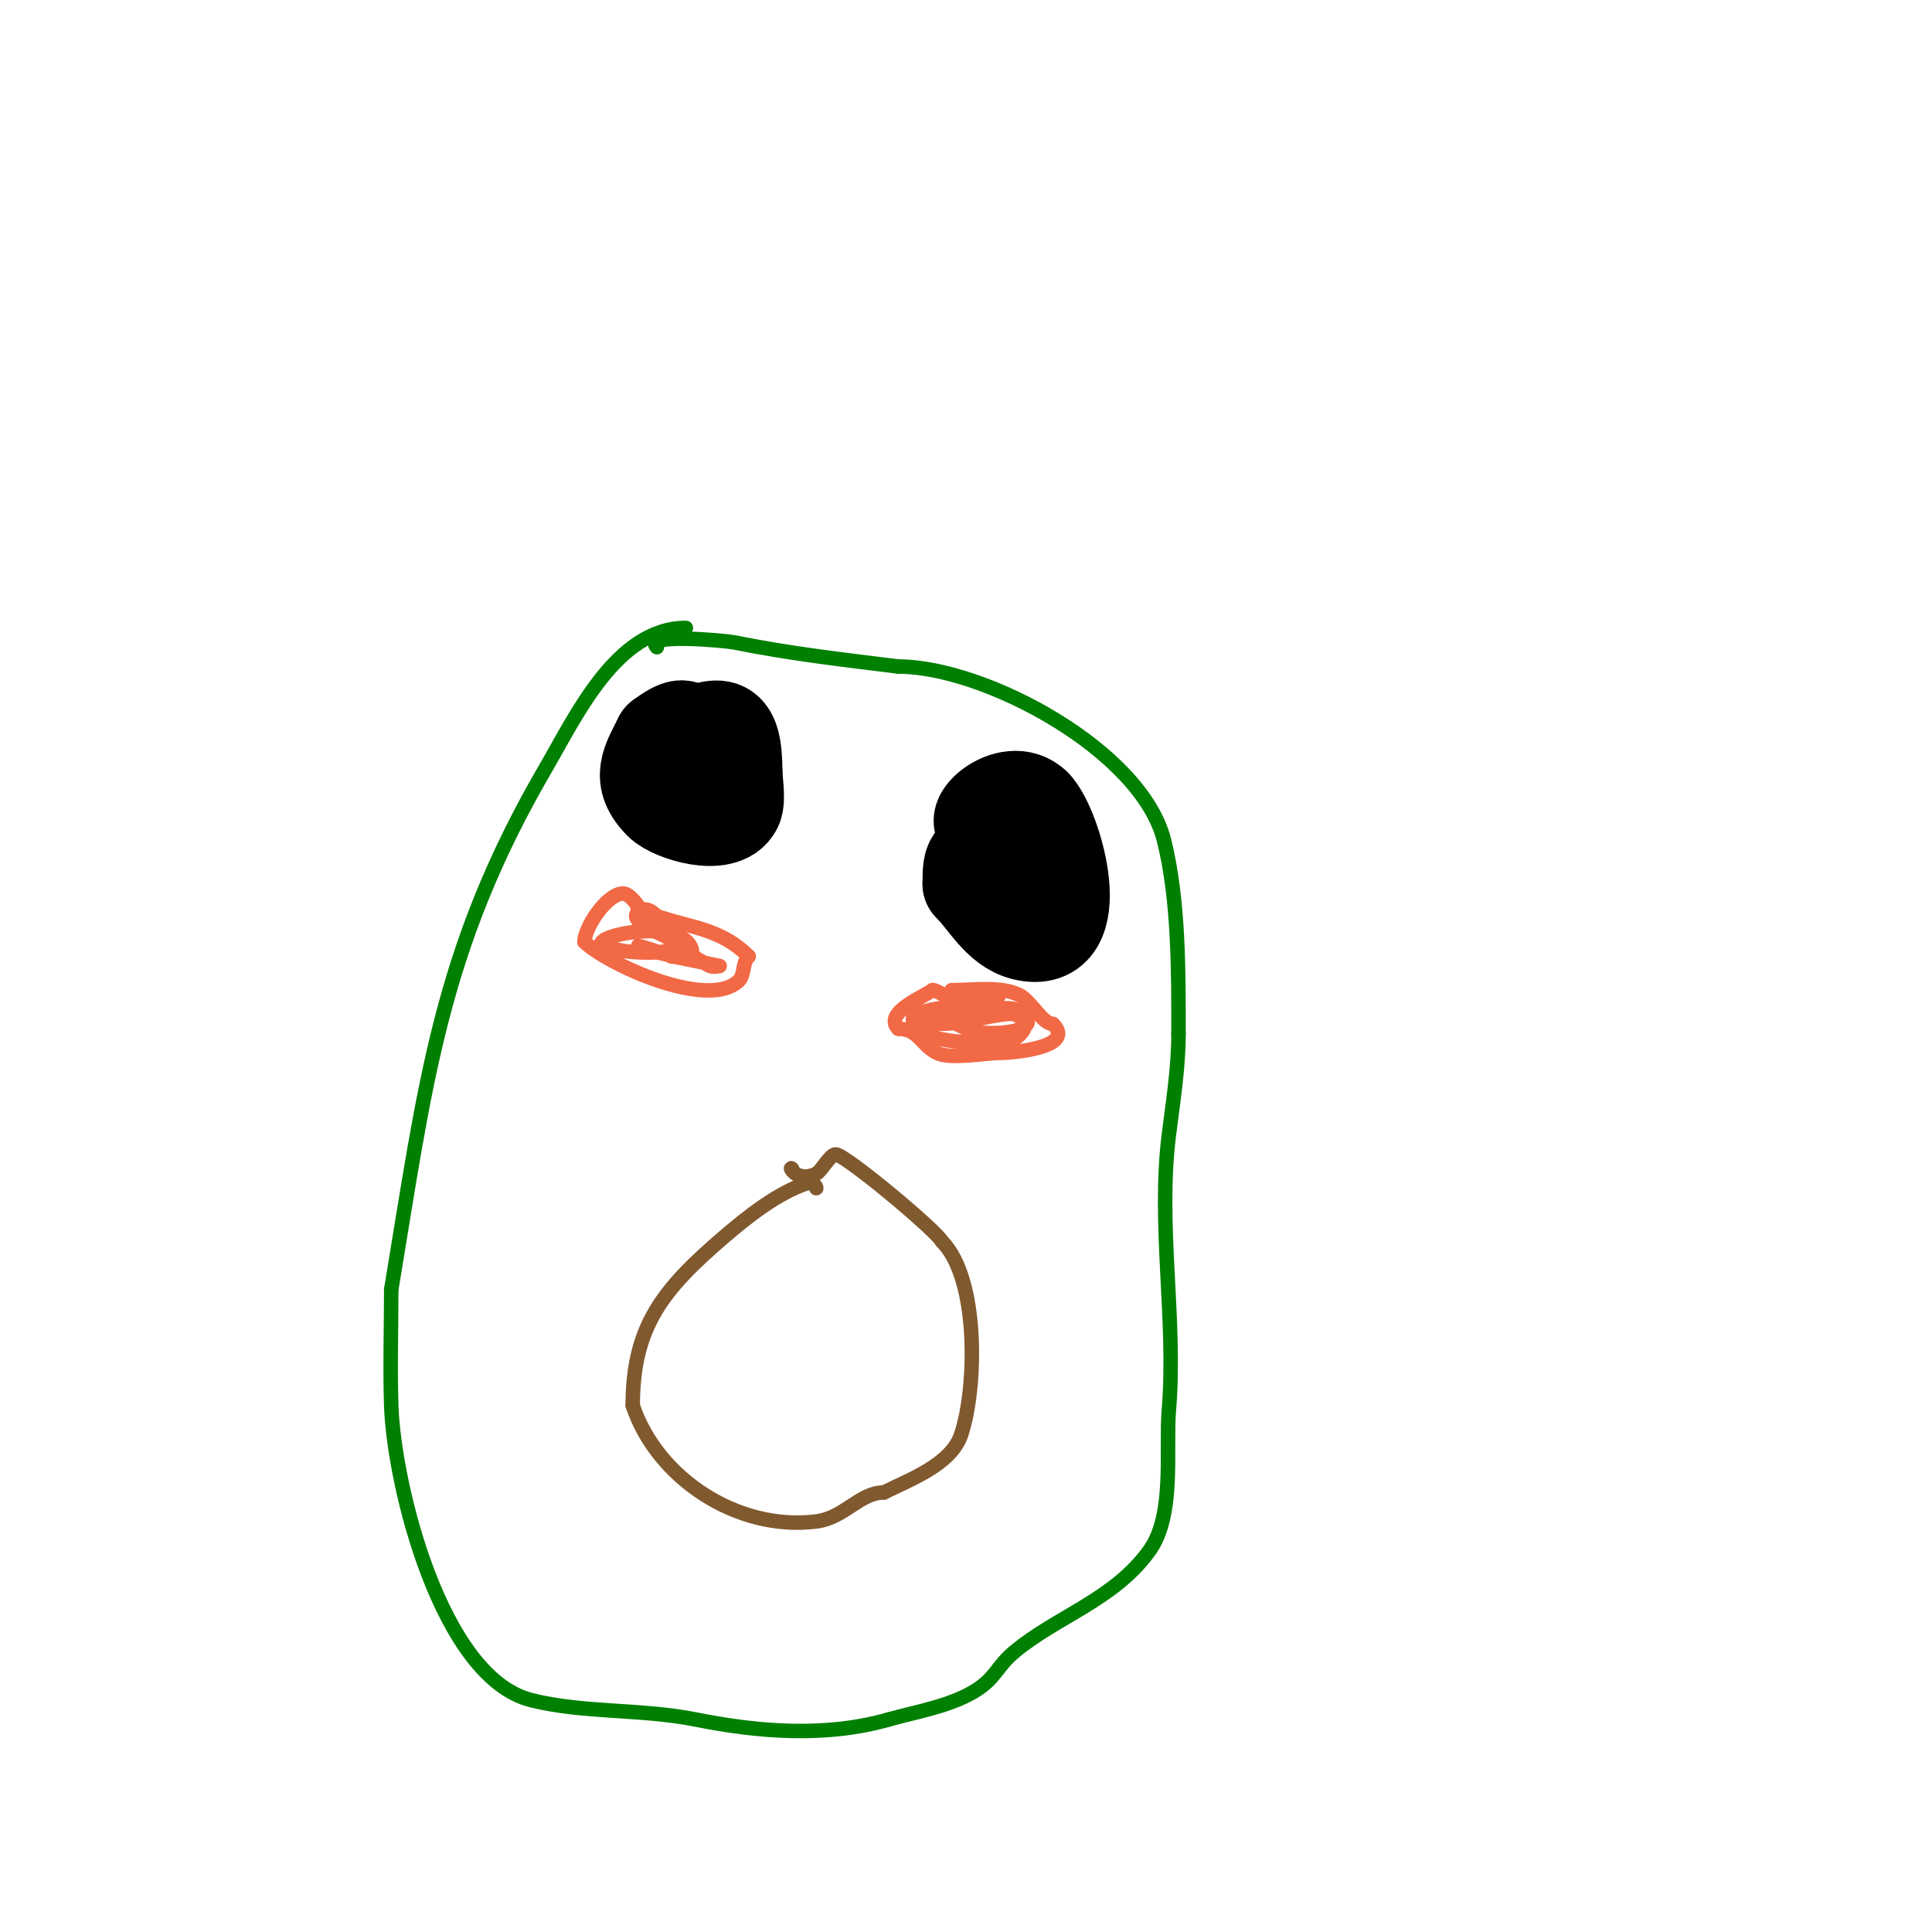 <svg viewBox='0 0 400 400' version='1.1' xmlns='http://www.w3.org/2000/svg' xmlns:xlink='http://www.w3.org/1999/xlink'><g fill='none' stroke='#008000' stroke-width='3' stroke-linecap='round' stroke-linejoin='round'><path d='M142,130c-14.375,0 -22.856,18.468 -29,29c-22.047,37.794 -24.978,65.87 -32,108'/><path d='M81,267c0,8 -0.258,16.004 0,24c0.531,16.451 10.295,56.324 29,61c10.846,2.711 22.777,1.755 34,4c13.064,2.613 27.016,3.71 40,0'/><path d='M184,356c5.428,-1.551 12.732,-2.707 18,-6c4.172,-2.608 4.401,-5.001 8,-8c8.868,-7.39 20.723,-10.812 28,-21c5.285,-7.399 3.317,-20.809 4,-29c1.558,-18.696 -2.343,-38.254 0,-57c0.872,-6.977 2,-13.968 2,-21'/><path d='M244,214c0,-12.72 0.092,-27.63 -3,-40c-4.652,-18.607 -37.049,-36 -55,-36'/><path d='M186,138c-12.402,-1.55 -22.145,-2.629 -34,-5c-1.743,-0.349 -18.989,-1.989 -16,1'/></g>
<g fill='none' stroke='#81592f' stroke-width='3' stroke-linecap='round' stroke-linejoin='round'><path d='M169,246c0,-0.745 -1.293,-1.236 -2,-1c-6.024,2.008 -12.102,6.802 -17,11c-12.696,10.883 -19,18.534 -19,35'/><path d='M131,291c4.976,14.928 21.539,26.058 38,24c5.839,-0.73 8.989,-6 14,-6'/><path d='M183,309c5.365,-2.683 13.925,-5.777 16,-12c3.248,-9.743 3.698,-32.302 -4,-40'/><path d='M195,257c-1.089,-2.178 -20.003,-18 -22,-18c-1.128,0 -2.934,3.467 -4,4c-4.106,2.053 -5.918,-1.918 -5,-1'/><path d='M164,242'/></g>
<g fill='none' stroke='#f26946' stroke-width='3' stroke-linecap='round' stroke-linejoin='round'><path d='M197,205c4.46,0 10.24,-0.88 14,1c2.482,1.241 4.8,6 7,6'/><path d='M218,212c5.013,5.013 -9.064,6 -11,6c-3.128,0 -10.216,1.392 -13,0c-3.374,-1.687 -3.829,-5 -8,-5'/><path d='M186,213c-3.375,-3.375 5.913,-6.913 7,-8c0.419,-0.419 5.495,3 7,3'/><path d='M200,208c4.037,4.037 -3.397,4 -8,4c-1,0 -3,0 -3,0c0,0 3.333,0 5,0c4.856,0 14.273,-5.727 18,-2'/><path d='M212,210c4.205,4.205 -9.511,4.659 -12,3c-0.62,-0.413 -2,-1 -2,-1c0,0 10.296,-2.568 12,-2c4.874,1.625 0.561,6 -3,6'/><path d='M207,216c-2.275,0 -18.066,0.132 -16,-4c0.333,-0.667 1.333,-0.667 2,-1c3.474,-1.737 8.019,-5.006 11,-6c2.31,-0.77 4.298,2 1,2'/><path d='M205,207c-4.851,4.851 -7.231,5 -14,5c-0.598,0 -2,0.236 -2,-1c0,-2.272 11.645,-3 14,-3'/><path d='M132,188c8.43,4.215 16.093,3.093 23,10'/><path d='M155,198c-1.373,1.373 -0.784,3.784 -2,5c-6.315,6.315 -27.548,-3.548 -32,-8'/><path d='M121,195c0,-2.894 4.611,-10 8,-10c2.355,0 5.111,6.556 8,8c8.427,4.214 -1.659,4.593 -7,4c-1.689,-0.188 -3.333,-0.667 -5,-1'/><path d='M125,196c-3.991,-1.995 14.946,-6.108 18,0c2.909,5.817 -19.746,-3.249 -7,1c1,0.333 2.057,0.529 3,1'/><path d='M139,198c0.559,0 10,2 10,2c0,0 -1.404,0.298 -2,0c-3.217,-1.609 -5.759,-3.569 -9,-6c-0.718,-0.538 -7.816,-3.184 -6,-5c3.124,-3.124 7,4.95 7,7'/></g>
<g fill='none' stroke='#000000' stroke-width='20' stroke-linecap='round' stroke-linejoin='round'><path d='M140,154c8.994,-4.497 12,-5.385 12,6'/><path d='M152,160c0,1.507 0.716,5.568 0,7c-2.269,4.538 -12.665,1.335 -15,-1c-4.826,-4.826 -2.465,-8.07 0,-13'/><path d='M137,153c0.625,-0.417 5,-3.928 5,-1'/><path d='M205,171c-5.586,0 3.913,-9.087 9,-4'/><path d='M214,167c4.271,4.271 11.444,29.361 -2,26c-4.976,-1.244 -7.672,-6.672 -11,-10'/><path d='M201,183c0,-5.317 0.074,-6 7,-6'/></g>
</svg>